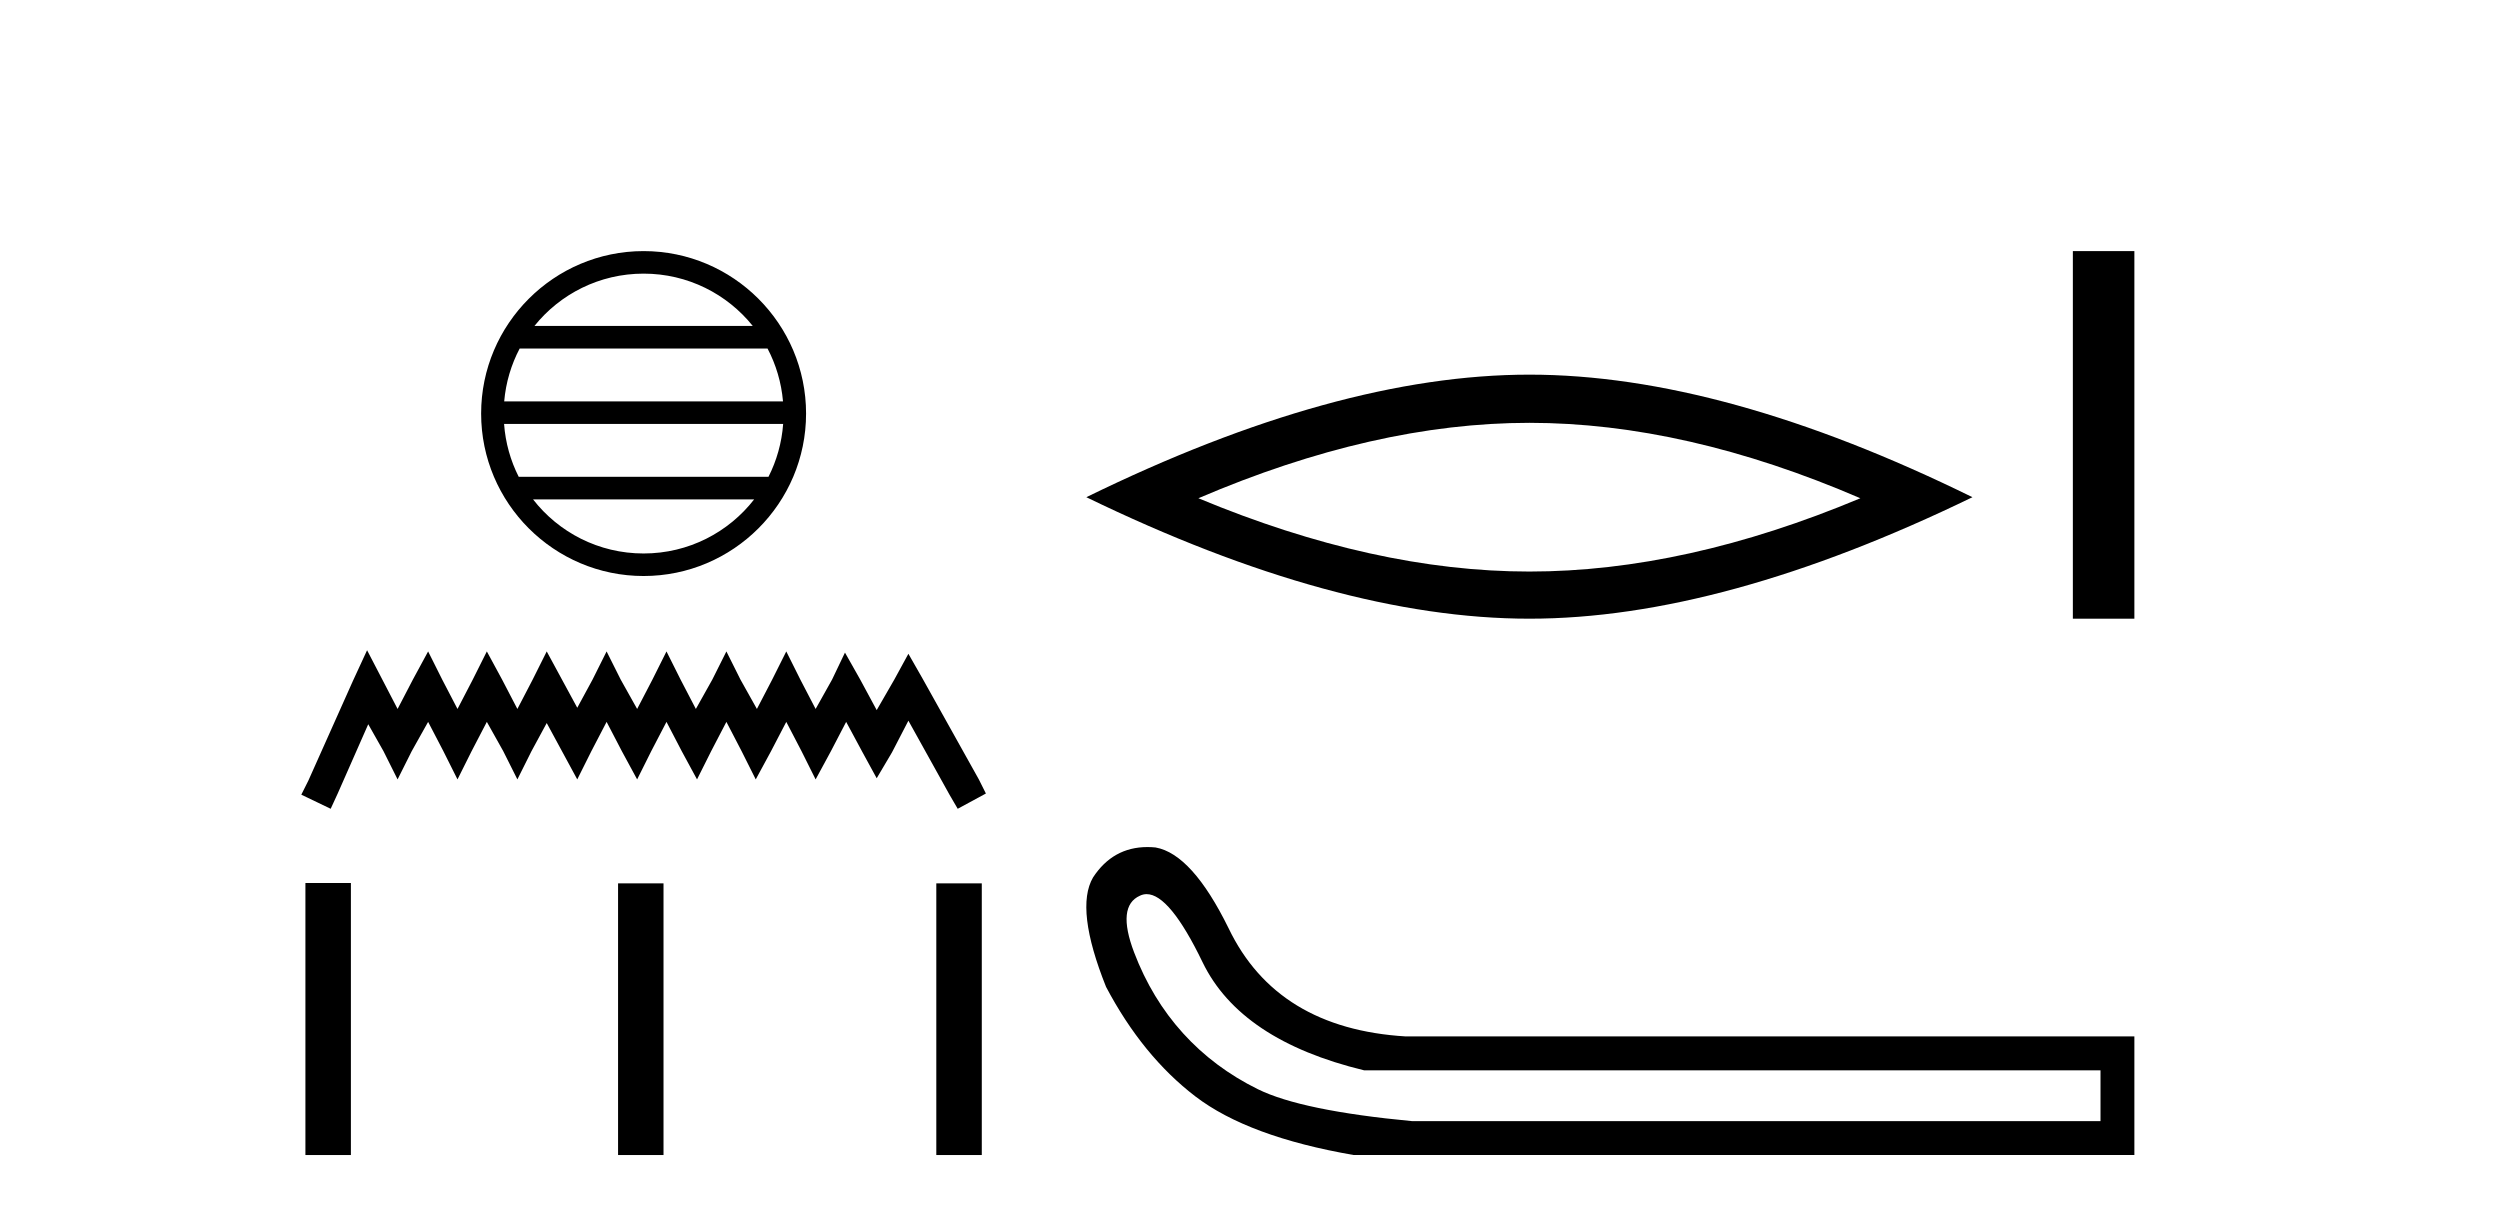 <?xml version='1.0' encoding='UTF-8' standalone='yes'?><svg xmlns='http://www.w3.org/2000/svg' xmlns:xlink='http://www.w3.org/1999/xlink' width='84.0' height='41.0' ><path d='M 21.625 9.194 C 23.109 9.194 24.432 9.88 25.293 10.952 L 17.957 10.952 C 18.818 9.88 20.14 9.194 21.625 9.194 ZM 25.789 11.71 C 26.072 12.248 26.254 12.849 26.309 13.487 L 16.941 13.487 C 16.996 12.849 17.178 12.248 17.461 11.71 ZM 26.314 14.244 C 26.267 14.88 26.095 15.481 25.821 16.021 L 17.429 16.021 C 17.155 15.481 16.983 14.88 16.937 14.244 ZM 25.34 16.779 C 24.481 17.885 23.137 18.597 21.625 18.597 C 20.113 18.597 18.769 17.885 17.91 16.779 ZM 21.625 8.437 C 18.616 8.437 16.166 10.887 16.166 13.896 C 16.166 16.905 18.616 19.354 21.625 19.354 C 24.634 19.354 27.084 16.905 27.084 13.896 C 27.084 10.887 24.634 8.437 21.625 8.437 Z' style='fill:#000000;stroke:none' /><path d='M 12.334 21.848 L 11.86 22.874 L 10.361 26.228 L 10.124 26.701 L 11.111 27.175 L 11.347 26.662 L 12.373 24.334 L 12.886 25.241 L 13.359 26.188 L 13.833 25.241 L 14.385 24.255 L 14.898 25.241 L 15.372 26.188 L 15.845 25.241 L 16.358 24.255 L 16.91 25.241 L 17.384 26.188 L 17.857 25.241 L 18.37 24.294 L 18.883 25.241 L 19.396 26.188 L 19.869 25.241 L 20.382 24.255 L 20.895 25.241 L 21.408 26.188 L 21.881 25.241 L 22.394 24.255 L 22.907 25.241 L 23.42 26.188 L 23.894 25.241 L 24.407 24.255 L 24.919 25.241 L 25.393 26.188 L 25.906 25.241 L 26.419 24.255 L 26.932 25.241 L 27.405 26.188 L 27.918 25.241 L 28.431 24.255 L 28.983 25.281 L 29.457 26.149 L 29.97 25.281 L 30.522 24.215 L 31.903 26.701 L 32.179 27.175 L 33.126 26.662 L 32.889 26.188 L 30.995 22.795 L 30.522 21.967 L 30.048 22.835 L 29.457 23.86 L 28.904 22.835 L 28.391 21.927 L 27.957 22.835 L 27.405 23.821 L 26.892 22.835 L 26.419 21.888 L 25.945 22.835 L 25.432 23.821 L 24.88 22.835 L 24.407 21.888 L 23.933 22.835 L 23.381 23.821 L 22.868 22.835 L 22.394 21.888 L 21.921 22.835 L 21.408 23.821 L 20.856 22.835 L 20.382 21.888 L 19.909 22.835 L 19.396 23.781 L 18.883 22.835 L 18.37 21.888 L 17.897 22.835 L 17.384 23.821 L 16.871 22.835 L 16.358 21.888 L 15.884 22.835 L 15.372 23.821 L 14.859 22.835 L 14.385 21.888 L 13.872 22.835 L 13.359 23.821 L 12.847 22.835 L 12.334 21.848 Z' style='fill:#000000;stroke:none' /><path d='M 10.262 29.669 L 10.262 38.809 L 11.79 38.809 L 11.79 29.669 ZM 20.767 29.681 L 20.767 38.809 L 22.294 38.809 L 22.294 29.681 ZM 31.46 29.681 L 31.46 38.809 L 32.988 38.809 L 32.988 29.681 Z' style='fill:#000000;stroke:none' /><path d='M 51.387 14.207 Q 56.631 14.207 62.508 16.741 Q 56.631 19.204 51.387 19.204 Q 46.179 19.204 40.266 16.741 Q 46.179 14.207 51.387 14.207 ZM 51.387 12.588 Q 44.912 12.588 36.501 16.706 Q 44.912 20.788 51.387 20.788 Q 57.863 20.788 66.274 16.706 Q 57.898 12.588 51.387 12.588 Z' style='fill:#000000;stroke:none' /><path d='M 69.648 8.437 L 69.648 20.788 L 71.715 20.788 L 71.715 8.437 Z' style='fill:#000000;stroke:none' /><path d='M 38.527 30.043 Q 39.301 30.043 40.405 32.328 Q 41.675 34.956 45.835 35.963 L 70.577 35.963 L 70.577 37.671 L 47.455 37.671 Q 43.733 37.32 42.266 36.598 Q 40.799 35.875 39.748 34.715 Q 38.697 33.554 38.106 32 Q 37.515 30.445 38.303 30.095 Q 38.411 30.043 38.527 30.043 ZM 38.554 28.461 Q 37.394 28.461 36.726 29.482 Q 36.113 30.533 37.164 33.16 Q 38.39 35.481 40.164 36.839 Q 41.938 38.196 45.485 38.809 L 71.715 38.809 L 71.715 34.824 L 47.236 34.824 Q 42.901 34.562 41.281 31.19 Q 40.055 28.694 38.828 28.475 Q 38.688 28.461 38.554 28.461 Z' style='fill:#000000;stroke:none' /></svg>